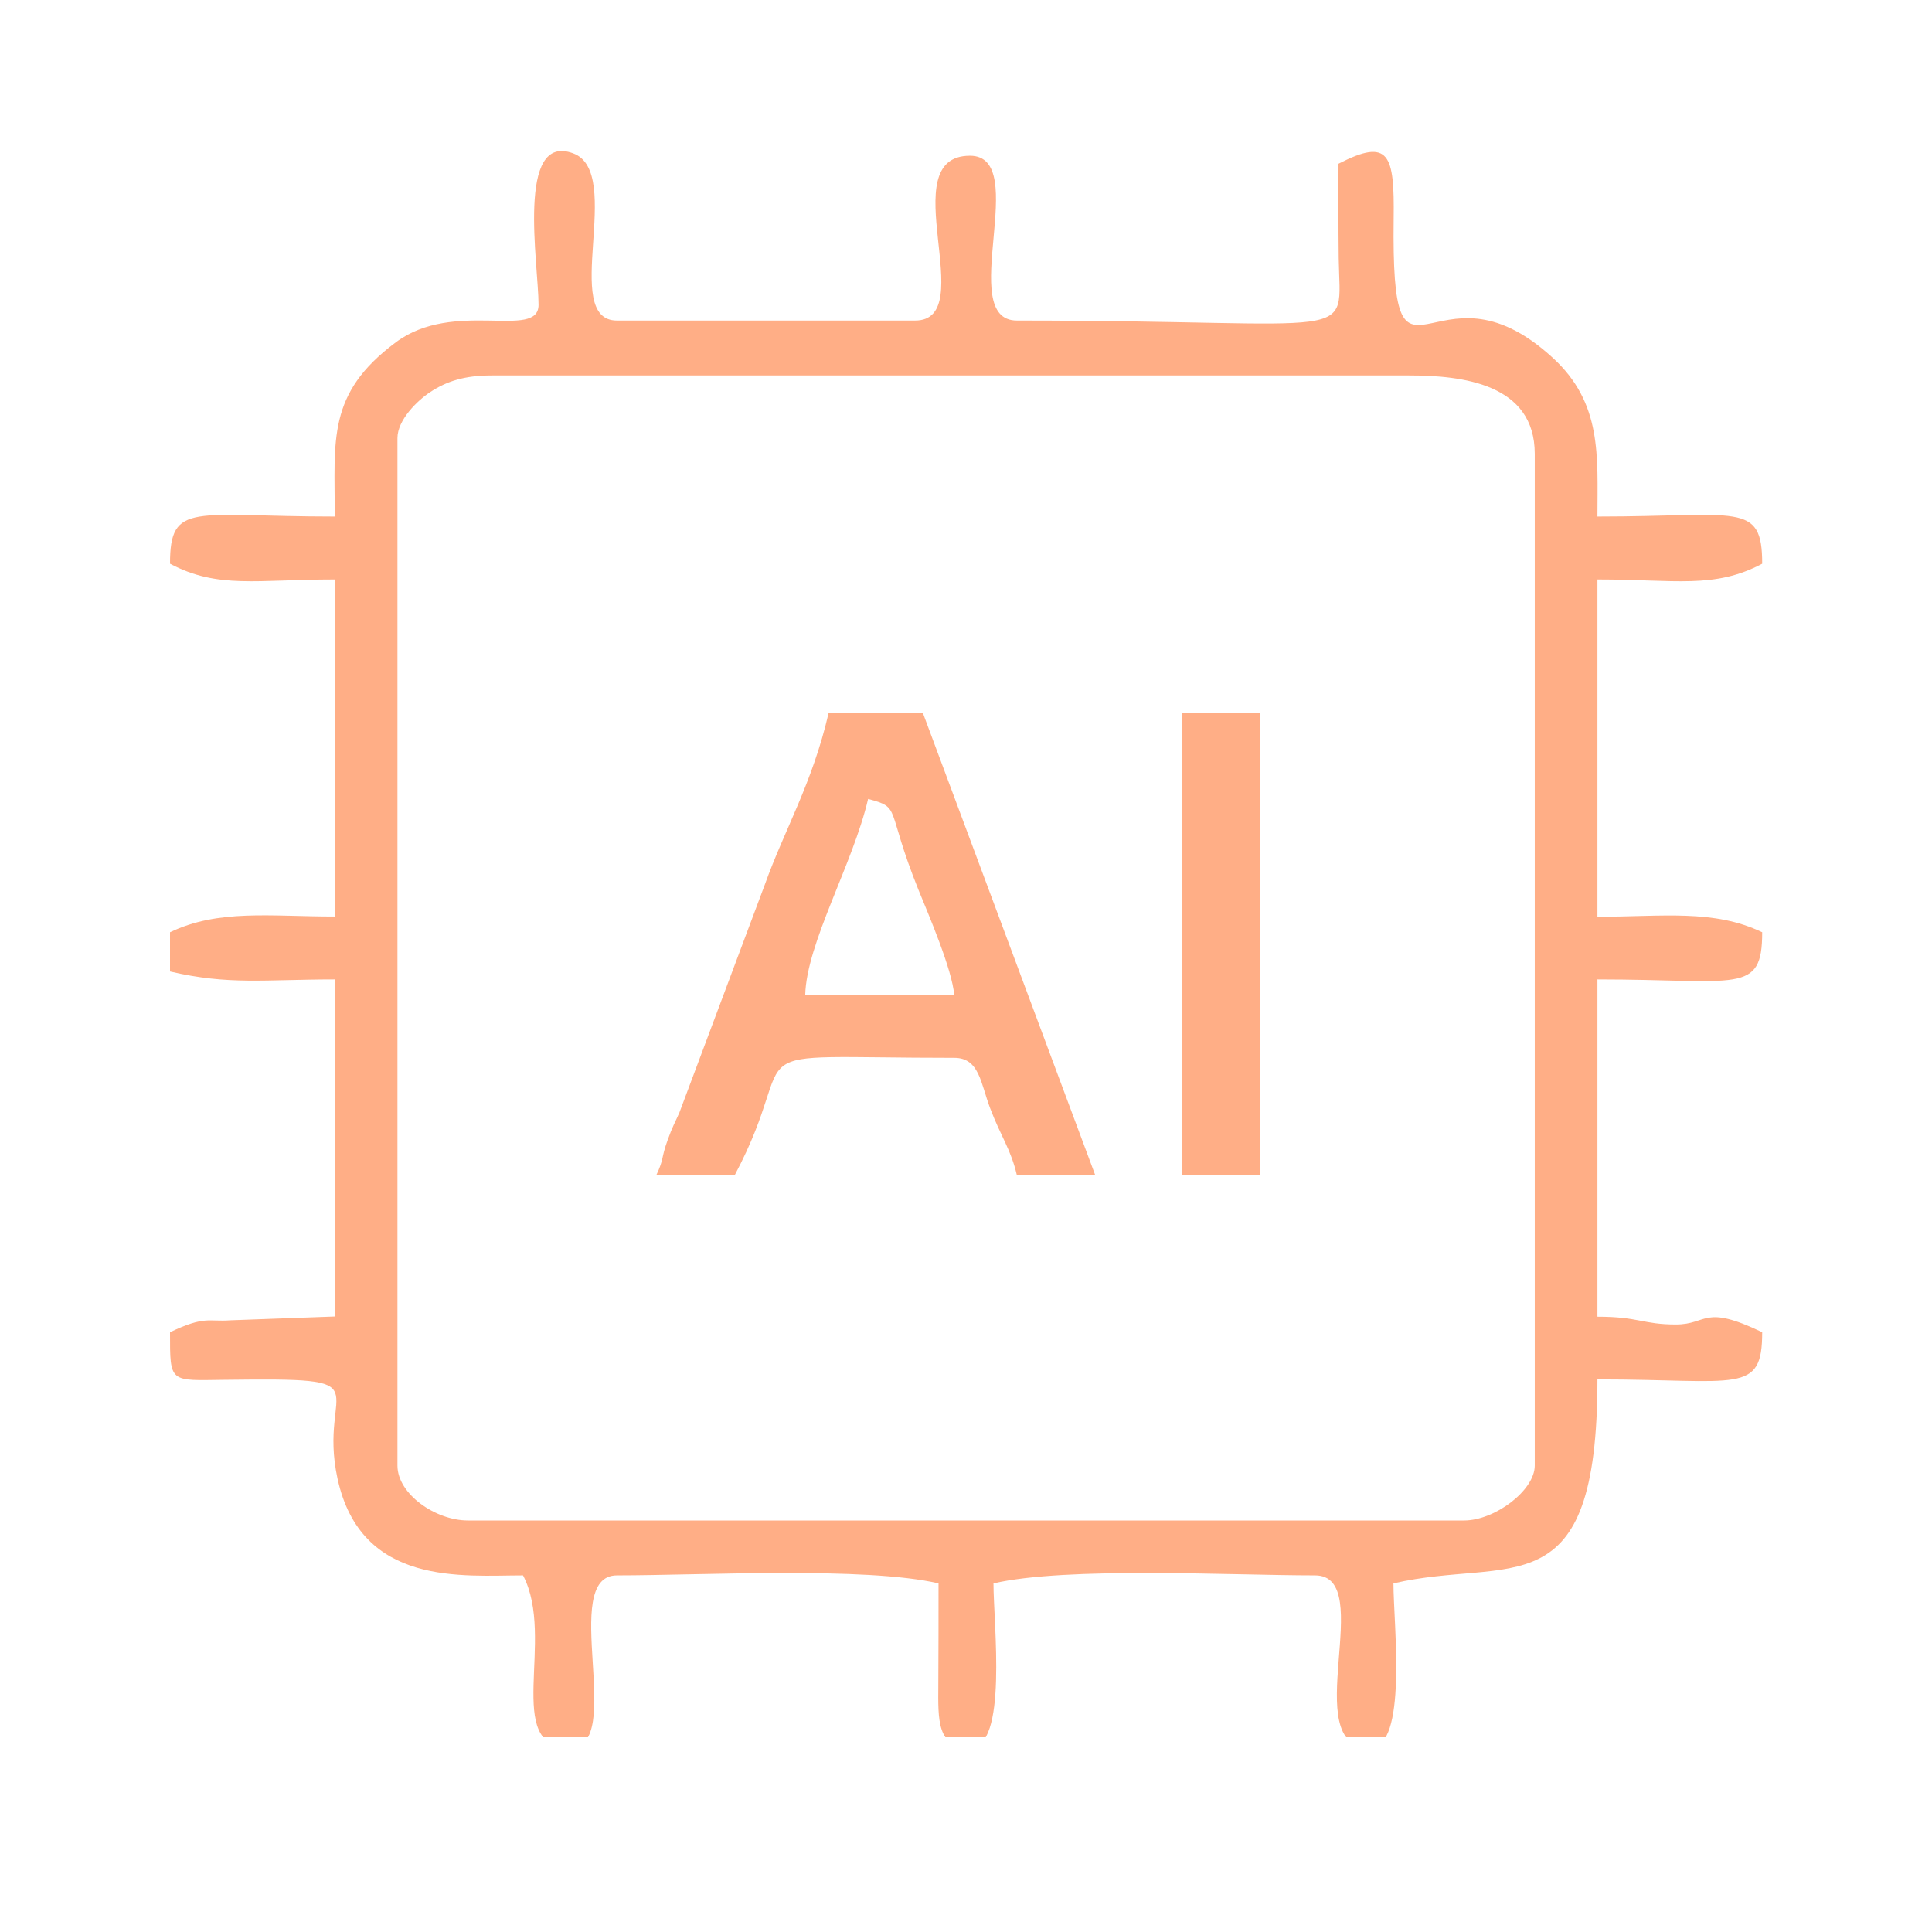 <svg xmlns="http://www.w3.org/2000/svg" xmlns:xlink="http://www.w3.org/1999/xlink" width="48" viewBox="0 0 36 36" height="48" preserveAspectRatio="xMidYMid meet"><defs><clipPath id="01258ae9d7"><path d="M 3.156 2.453 L 33 2.453 L 33 32.371 L 3.156 32.371 Z M 3.156 2.453 " clip-rule="nonzero"></path></clipPath></defs><g clip-path="url(#01258ae9d7)"><path fill="#ffae86" d="M 7.406 8.164 C 7.406 7.824 7.777 7.465 8.012 7.309 C 8.324 7.102 8.66 6.996 9.16 6.996 L 26.258 6.996 C 27.242 6.996 28.598 7.148 28.598 8.457 L 28.598 27.309 C 28.598 27.773 27.852 28.332 27.281 28.332 L 8.719 28.332 C 8.117 28.332 7.406 27.84 7.406 27.309 Z M 25.969 4.07 C 25.984 2.879 25.891 2.562 24.941 3.051 C 24.941 3.637 24.938 4.223 24.945 4.809 C 24.969 6.414 25.434 5.973 18.949 5.973 C 17.797 5.973 19.23 2.902 18.074 2.902 C 16.609 2.902 18.285 5.973 17.051 5.973 L 11.496 5.973 C 10.434 5.973 11.641 3.219 10.684 2.859 C 9.609 2.453 10.035 4.926 10.035 5.68 C 10.035 6.34 8.457 5.57 7.375 6.379 C 6.09 7.336 6.238 8.191 6.238 9.625 C 3.605 9.625 3.168 9.336 3.168 10.504 C 4.062 10.977 4.781 10.797 6.238 10.797 L 6.238 17.078 C 5.02 17.078 4.074 16.938 3.168 17.371 L 3.168 18.102 C 4.266 18.359 4.926 18.25 6.238 18.25 L 6.238 24.531 L 4.289 24.602 C 3.887 24.633 3.82 24.512 3.168 24.824 C 3.168 25.781 3.156 25.723 4.184 25.711 C 7.258 25.672 5.906 25.785 6.289 27.551 C 6.727 29.57 8.633 29.355 9.746 29.355 C 10.363 30.531 9.359 32.57 10.621 32.57 C 11.676 32.57 10.402 29.355 11.496 29.355 C 13.059 29.355 16.133 29.188 17.488 29.504 C 17.488 30.137 17.488 30.773 17.484 31.406 C 17.48 32.043 17.457 32.57 18.074 32.57 C 18.785 32.57 18.512 30.258 18.512 29.504 C 19.871 29.188 22.945 29.355 24.504 29.355 C 25.68 29.355 24.156 32.57 25.527 32.57 C 26.238 32.57 25.965 30.258 25.965 29.504 C 28.148 28.996 29.766 30.039 29.766 25.703 C 32.398 25.703 32.836 25.992 32.836 24.824 C 31.73 24.293 31.828 24.68 31.227 24.68 C 30.609 24.68 30.543 24.535 29.766 24.535 L 29.766 18.25 C 32.398 18.25 32.836 18.539 32.836 17.371 C 31.93 16.938 30.984 17.082 29.766 17.082 L 29.766 10.797 C 31.223 10.797 31.941 10.977 32.836 10.504 C 32.836 9.336 32.398 9.625 29.766 9.625 C 29.766 8.5 29.859 7.512 28.93 6.664 C 26.707 4.629 25.922 7.895 25.969 4.07 Z M 25.969 4.07 " fill-opacity="1" fill-rule="evenodd"></path></g><path fill="#ffae86" d="M 15.004 18.543 C 15.027 17.574 15.891 16.109 16.176 14.887 C 16.805 15.055 16.492 15.035 17.113 16.578 C 17.309 17.059 17.742 18.066 17.781 18.543 Z M 12.227 21.902 L 13.688 21.902 C 15.027 19.379 13.41 19.711 17.781 19.711 C 18.25 19.711 18.273 20.184 18.449 20.648 C 18.652 21.184 18.836 21.414 18.949 21.902 L 20.41 21.902 L 17.195 13.281 L 15.441 13.281 C 15.137 14.598 14.617 15.461 14.254 16.477 L 12.66 20.73 C 12.582 20.91 12.531 20.988 12.441 21.242 C 12.312 21.598 12.379 21.582 12.227 21.902 Z M 12.227 21.902 " fill-opacity="1" fill-rule="evenodd"></path><path fill="#ffae86" d="M 22.02 13.281 L 23.48 13.281 L 23.48 21.902 L 22.02 21.902 Z M 22.02 13.281 " fill-opacity="1" fill-rule="evenodd"></path></svg>